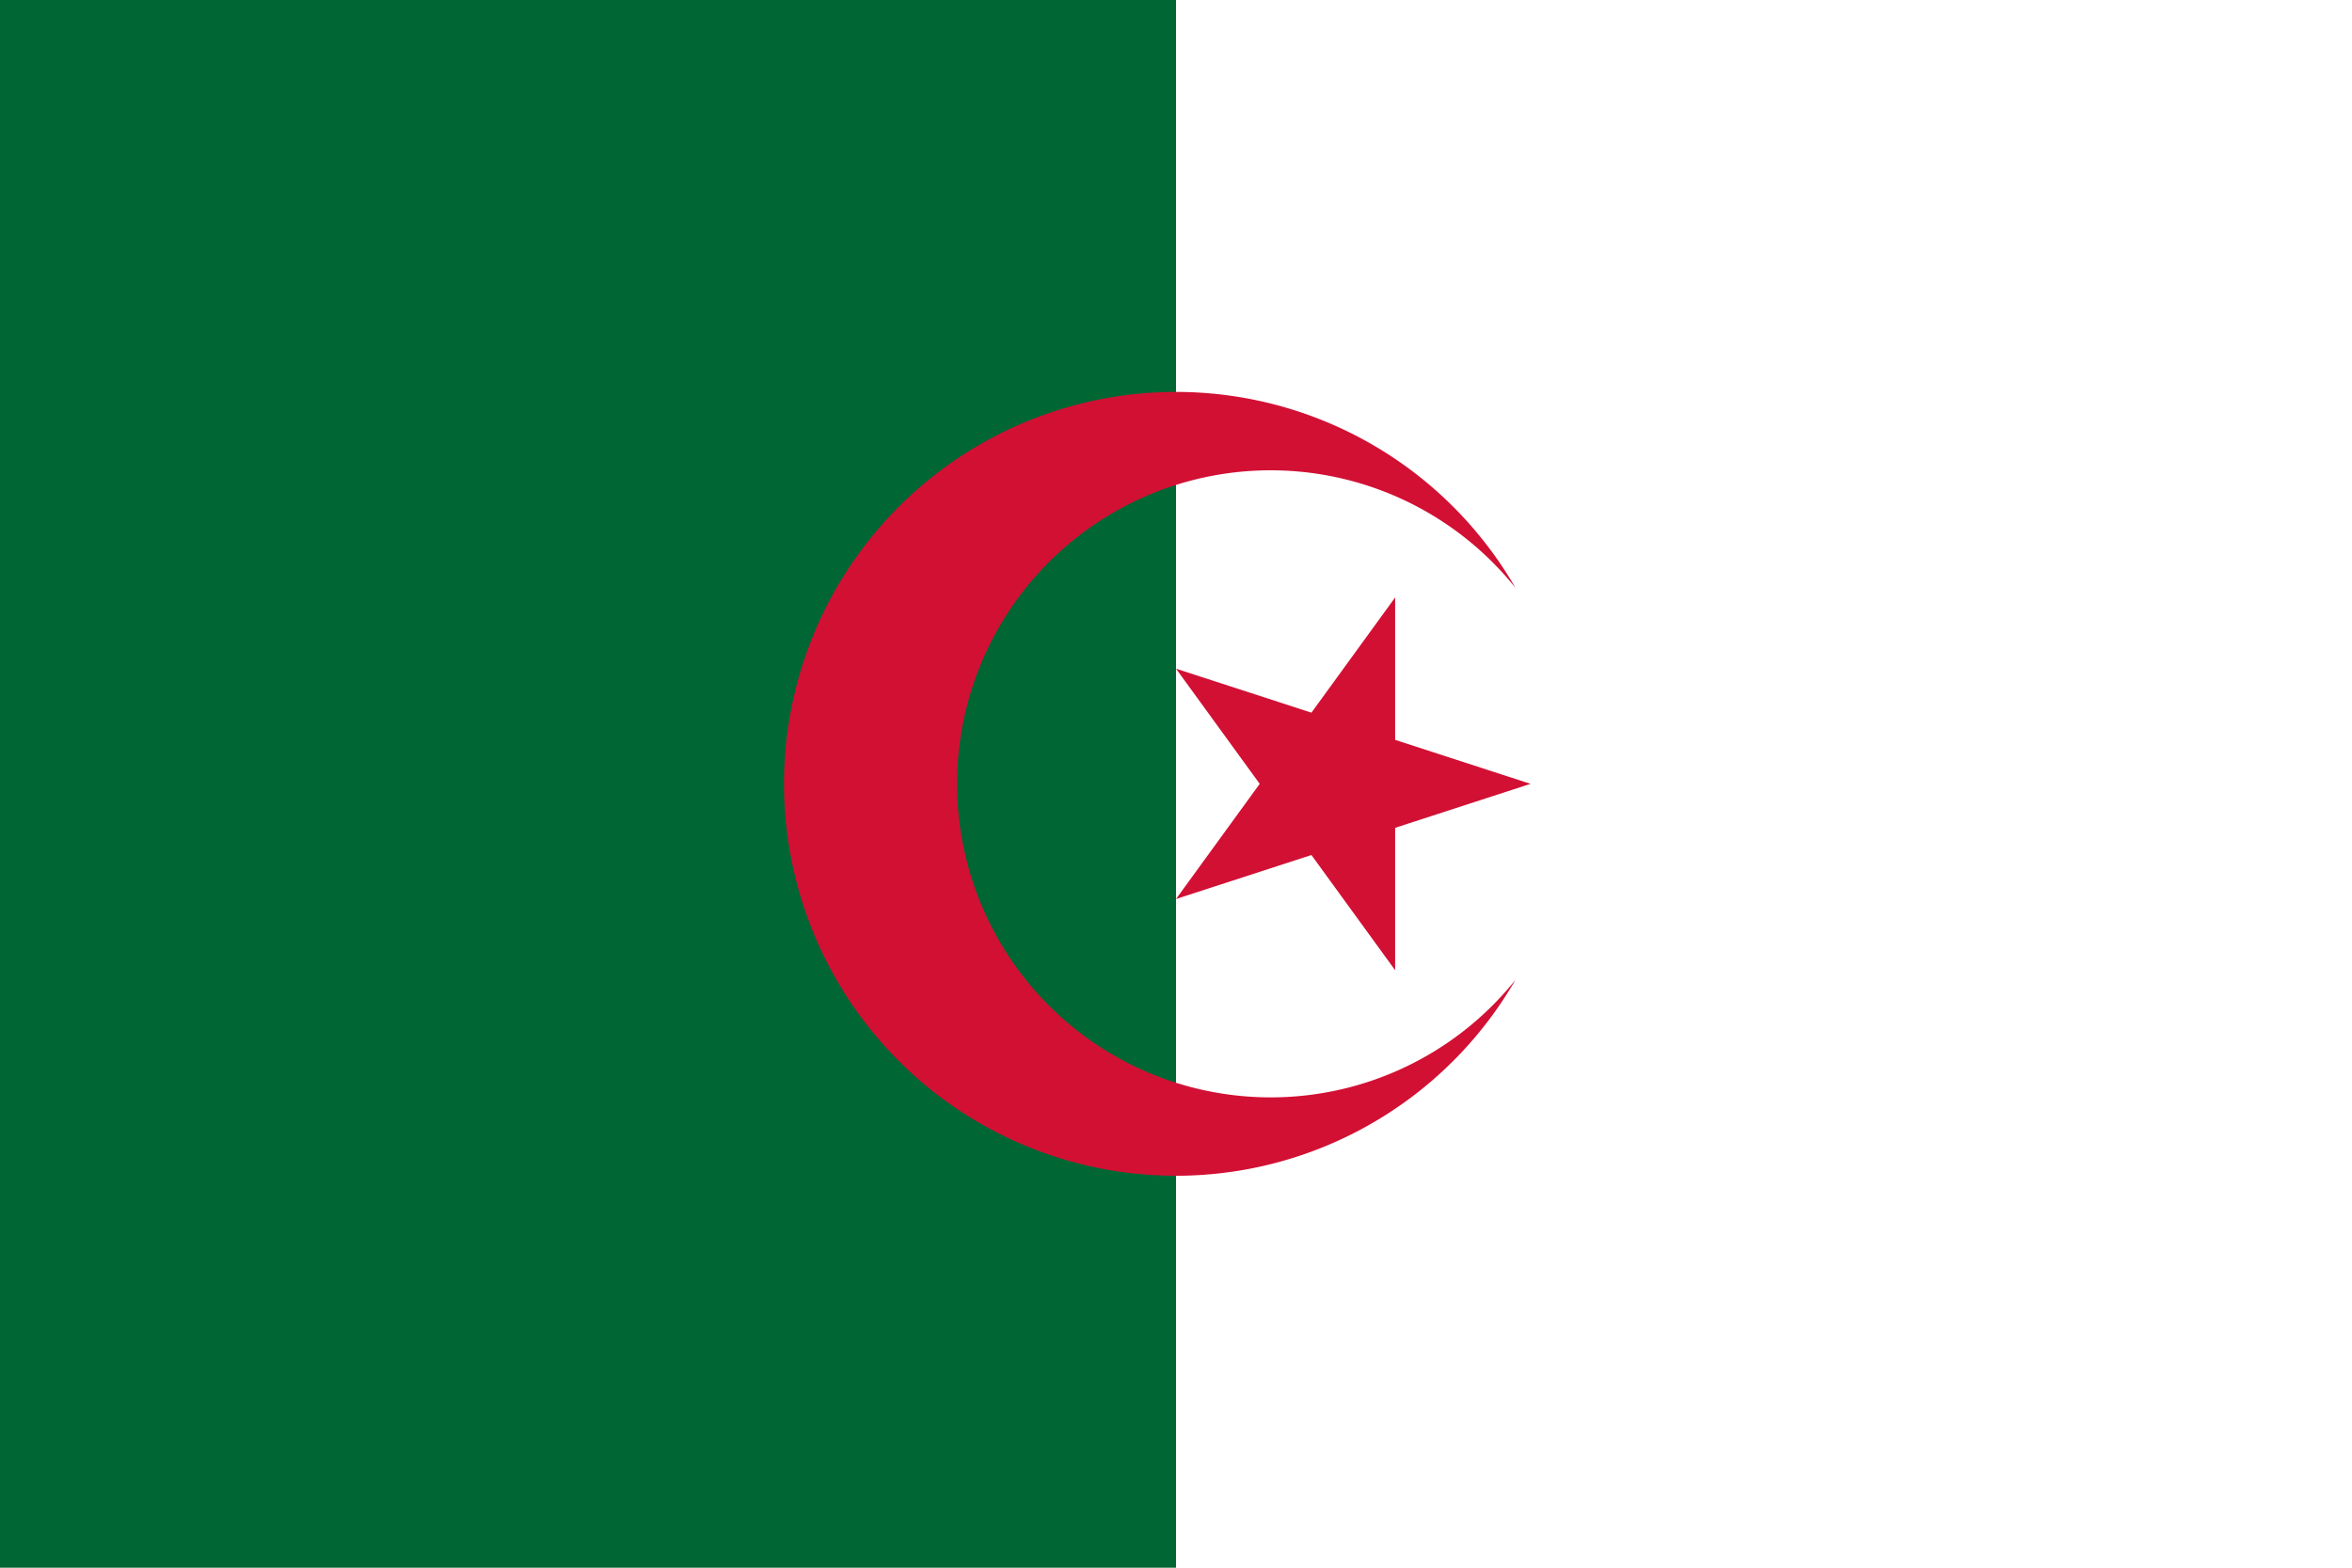 <svg xmlns="http://www.w3.org/2000/svg" width="900" height="600"><path fill="#fff" d="M0 0h900v600H0z"></path><path fill="#063" d="M0 0h450v600H0z"></path><path fill="#d21034" d="M579.904 225a150 150 0 1 0 0 150 120 120 0 1 1 0-150M585.676 300 450 255.916 533.853 371.329v-142.658L450 344.084z"></path></svg>
